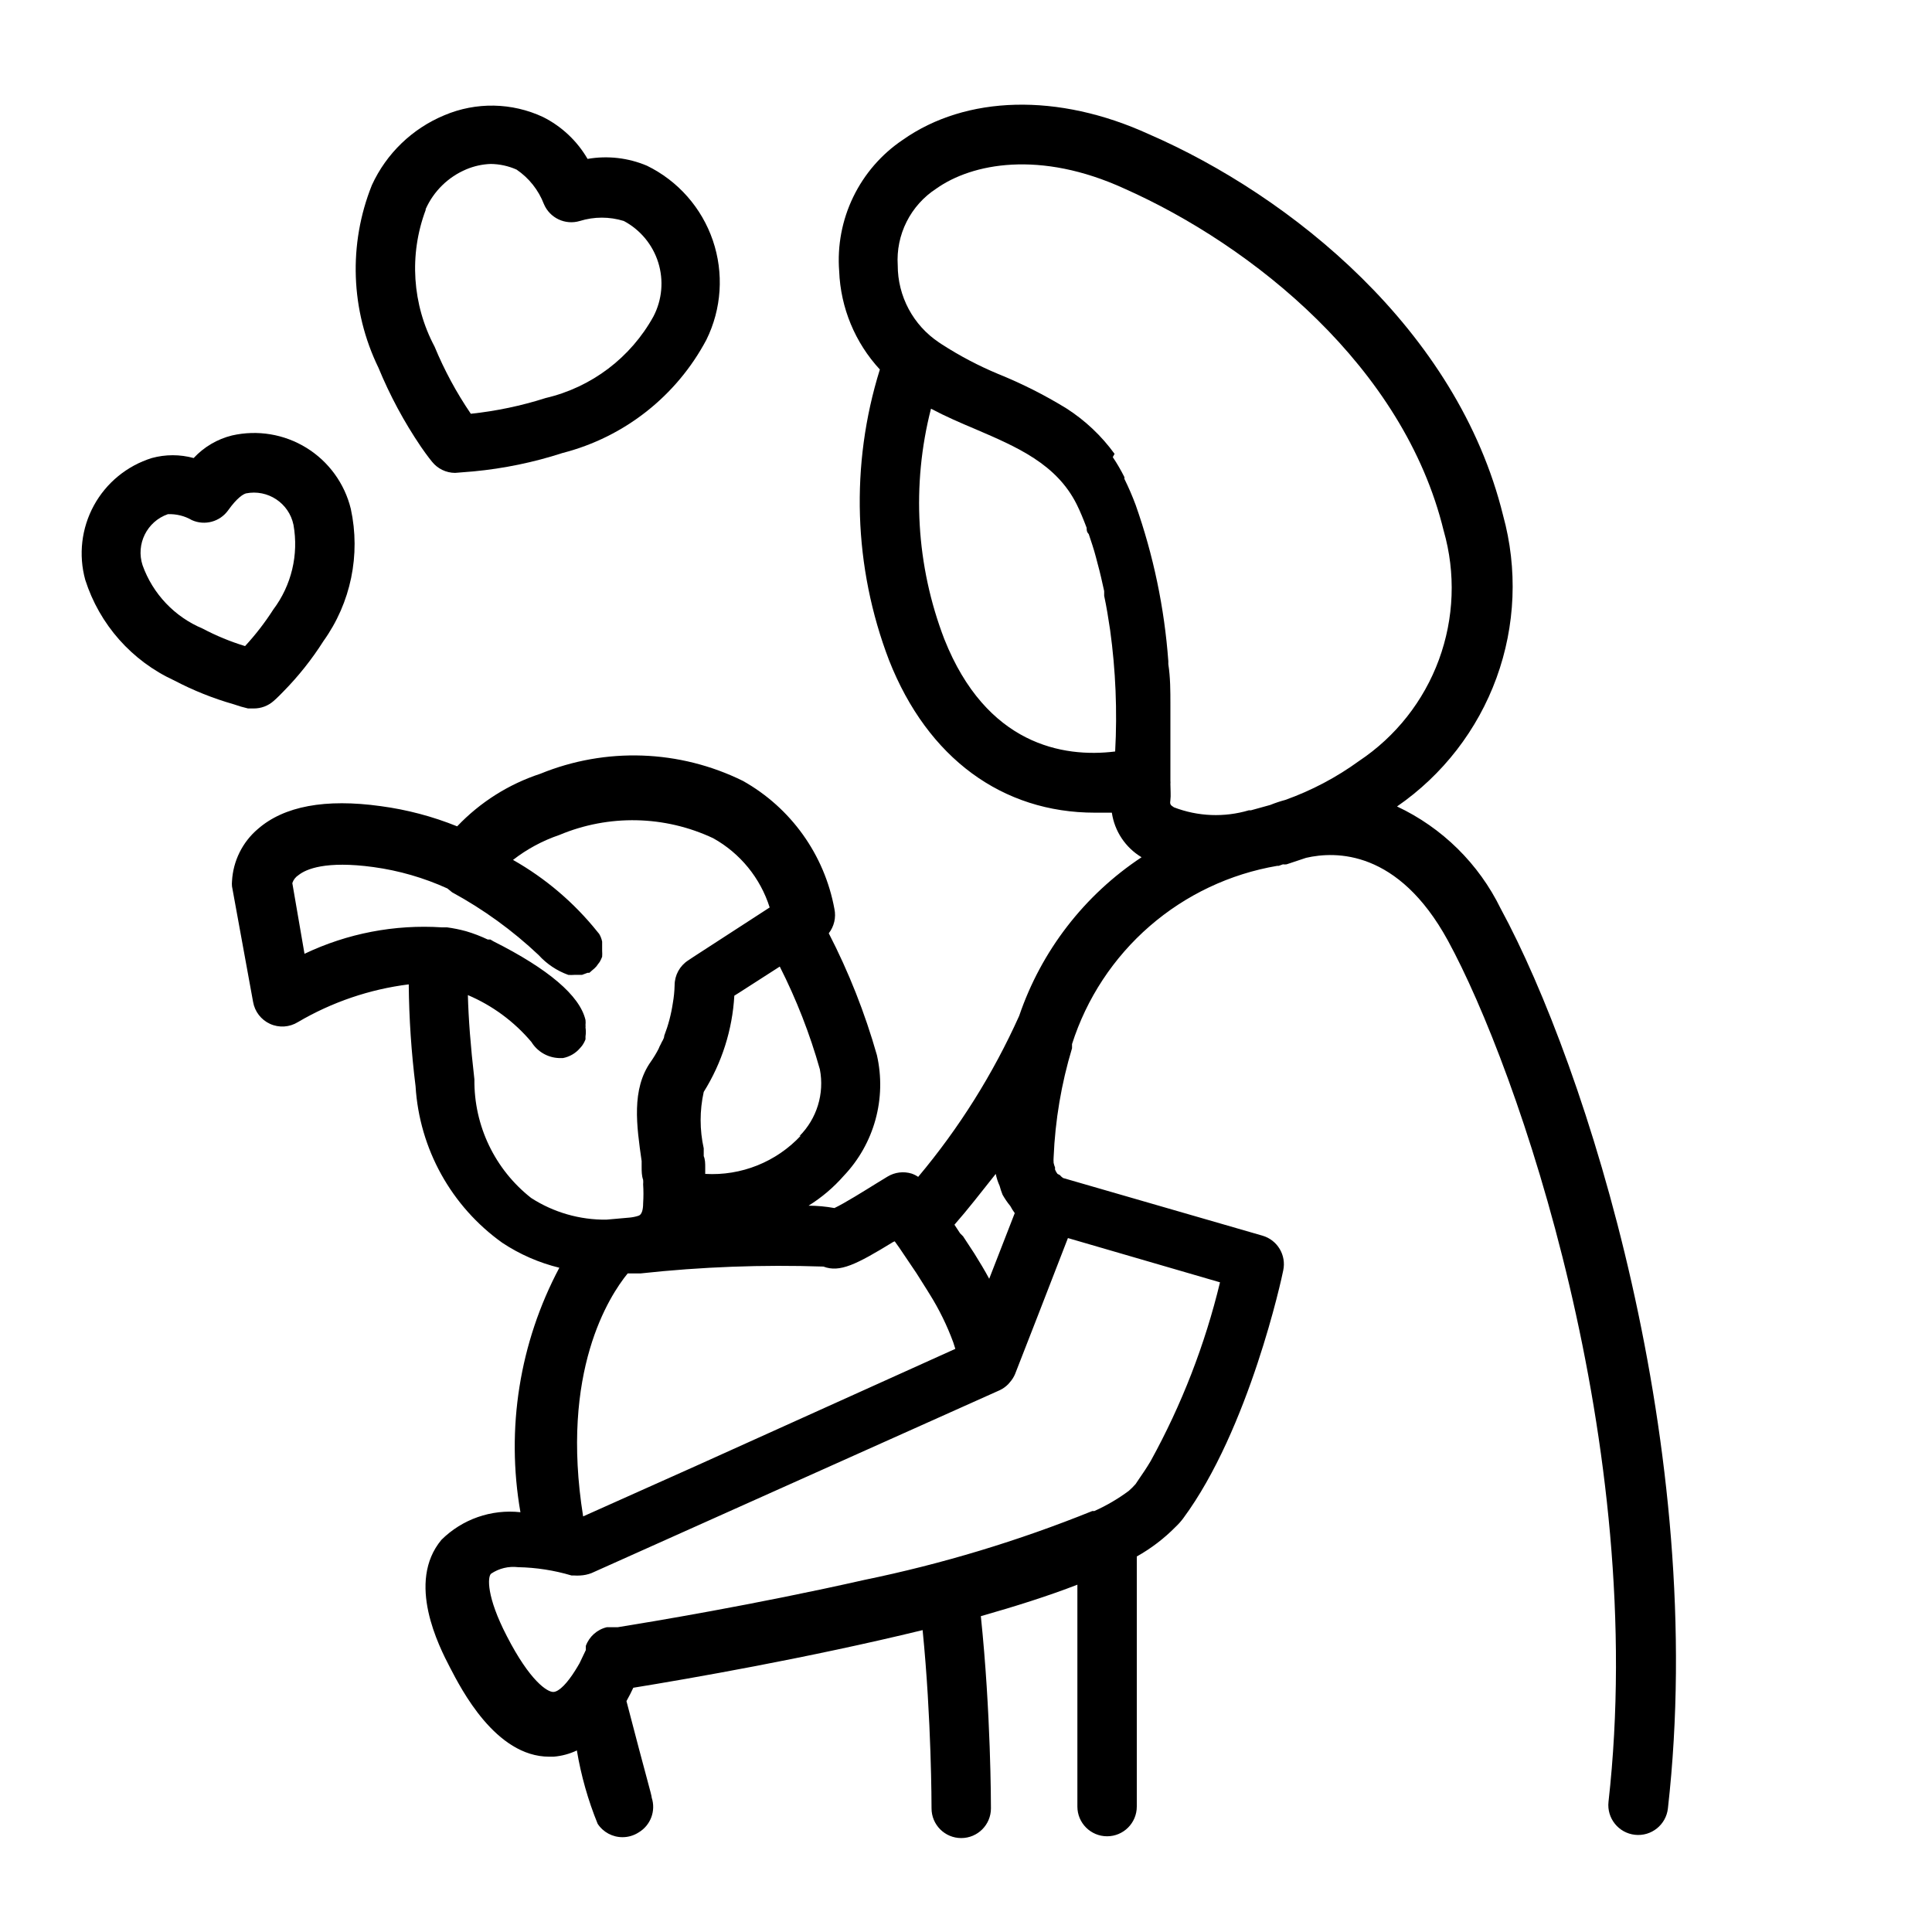 <?xml version="1.0" encoding="UTF-8"?>
<!-- Uploaded to: SVG Repo, www.svgrepo.com, Generator: SVG Repo Mixer Tools -->
<svg fill="#000000" width="800px" height="800px" version="1.1" viewBox="144 144 512 512" xmlns="http://www.w3.org/2000/svg">
 <g>
  <path d="m255.55 262.39c1.73 2.519 2.914 3.938 2.914 3.938 1.484 1.879 3.742 2.981 6.141 2.992l4.879-0.395c8.027-0.758 15.945-2.394 23.617-4.883 16.348-4.195 30.18-15.082 38.098-29.992 4.051-8.199 4.664-17.676 1.711-26.332-2.957-8.656-9.234-15.781-17.453-19.797-4.965-2.102-10.43-2.731-15.746-1.809-2.769-4.773-6.875-8.629-11.805-11.102-8.254-3.856-17.75-4.027-26.137-0.473-8.504 3.527-15.367 10.133-19.207 18.5-6.285 15.66-5.656 33.242 1.73 48.414 3.027 7.348 6.797 14.363 11.258 20.938zm1.258-62.977c2.121-4.758 5.981-8.531 10.785-10.547 2.051-0.859 4.238-1.34 6.457-1.418 2.359 0.027 4.691 0.535 6.848 1.496 3.289 2.234 5.816 5.422 7.242 9.133 1.562 3.711 5.672 5.644 9.527 4.484 3.793-1.176 7.856-1.176 11.648 0 4.375 2.328 7.656 6.285 9.133 11.02 1.473 4.731 1.02 9.852-1.262 14.25-6.027 10.941-16.414 18.809-28.574 21.648-6.453 2.062-13.102 3.461-19.836 4.172-3.805-5.582-7.023-11.547-9.605-17.789-5.938-11.176-6.801-24.359-2.363-36.211z"/>
  <path d="m209.73 331.75h1.496c1.941 0.016 3.82-0.688 5.273-1.969 0 0 1.023-0.867 2.598-2.519 4.008-4.07 7.57-8.559 10.629-13.383 7.258-10.129 9.887-22.855 7.242-35.031-1.645-6.727-5.871-12.535-11.762-16.172s-12.977-4.812-19.727-3.273c-3.894 0.961-7.426 3.043-10.156 5.984-3.633-0.996-7.465-0.996-11.098 0-6.551 2.043-12.055 6.551-15.344 12.57-3.289 6.023-4.113 13.09-2.289 19.707 3.766 11.82 12.34 21.508 23.617 26.684 5.016 2.633 10.293 4.742 15.742 6.297 1.238 0.441 2.5 0.809 3.777 1.105zm-27.945-37.945c-1.828-5.582 1.145-11.602 6.691-13.539 2.234-0.098 4.445 0.449 6.379 1.574 3.41 1.523 7.422 0.438 9.602-2.598 2.363-3.305 3.938-4.25 4.723-4.488 5.781-1.16 11.41 2.57 12.598 8.344 1.406 7.898-0.531 16.027-5.356 22.438-2.203 3.441-4.707 6.68-7.477 9.684-3.894-1.188-7.664-2.742-11.258-4.644-7.418-3.109-13.191-9.195-15.902-16.77z"/>
  <path d="m541.7 384.8c-5.801-11.895-15.496-21.449-27.473-27.078 12.113-8.352 21.328-20.262 26.363-34.086 5.039-13.828 5.644-28.875 1.738-43.062-12.121-49.277-56.363-84.703-93.836-101-24.086-11.02-48.488-10.312-65.258 1.496-5.633 3.793-10.16 9.012-13.117 15.125-2.961 6.109-4.246 12.898-3.727 19.668 0.371 9.695 4.199 18.934 10.781 26.059-7.867 25.23-7.008 52.379 2.441 77.066 10.234 25.977 30.07 40.383 54.555 40.383h4.488-0.004c0.719 4.918 3.609 9.254 7.875 11.809-15.168 10.031-26.578 24.82-32.434 42.035-6.914 15.387-15.922 29.746-26.766 42.668-0.535-0.367-1.117-0.656-1.73-0.867-2.141-0.656-4.461-0.371-6.379 0.789l-2.832 1.73c-3.305 2.047-8.582 5.352-11.258 6.613-2.258-0.41-4.551-0.621-6.848-0.629 3.465-2.156 6.598-4.809 9.289-7.875 8.125-8.523 11.438-20.555 8.816-32.039-3.172-11.152-7.441-21.965-12.754-32.273 1.426-1.828 1.973-4.188 1.496-6.457-2.633-14.352-11.52-26.789-24.246-33.926-16.801-8.289-36.348-8.977-53.688-1.891-8.387 2.75-15.957 7.539-22.039 13.934-6.496-2.625-13.293-4.422-20.234-5.352-14.719-2.047-25.664 0-32.59 6.062v-0.004c-4.09 3.481-6.566 8.492-6.848 13.855-0.043 0.445-0.043 0.895 0 1.34l5.59 30.621c0.441 2.562 2.121 4.746 4.488 5.824 2.391 1.09 5.164 0.91 7.398-0.473 9.004-5.293 18.996-8.695 29.363-9.996 0.082 9.027 0.688 18.043 1.809 27 1.016 16.59 9.461 31.832 22.988 41.488 4.617 3.059 9.73 5.293 15.113 6.609-10.551 19.848-14.18 42.648-10.312 64.789-7.727-0.848-15.422 1.844-20.938 7.32-9.367 11.258-0.629 28.262 2.281 33.852 2.914 5.59 12.043 23.617 26.293 23.617h1.18v-0.004c2.129-0.176 4.211-0.734 6.141-1.652 1.113 6.664 2.961 13.188 5.512 19.445 1.461 2.223 3.949 3.555 6.609 3.543 1.512-0.004 2.984-0.441 4.254-1.262 3.168-1.883 4.606-5.707 3.461-9.211 0-0.707-1.258-4.644-6.691-25.586 0.707-1.258 1.34-2.519 1.812-3.543 14.562-2.363 46.289-7.871 76.672-15.273 2.363 23.617 2.363 46.602 2.363 47.23v0.008c0 4.348 3.523 7.871 7.871 7.871 4.348 0 7.871-3.523 7.871-7.871 0-1.102 0-25.348-2.676-50.934 9.133-2.598 17.871-5.352 25.586-8.344v58.805c0 4.348 3.523 7.871 7.871 7.871s7.871-3.523 7.871-7.871v-66.281c3.793-2.125 7.266-4.777 10.312-7.875 0.719-0.676 1.379-1.414 1.969-2.203 17.477-23.617 26.215-64 26.527-65.73 0.867-4.043-1.539-8.062-5.508-9.211l-52.82-15.273h-0.004c-0.324-0.219-0.613-0.484-0.863-0.785l-0.629-0.316c-0.258-0.34-0.469-0.707-0.633-1.102-0.039-0.18-0.039-0.367 0-0.551-0.164-0.406-0.297-0.828-0.391-1.258-0.039-0.5-0.039-1 0-1.496 0.41-9.797 2.047-19.504 4.879-28.891v-1.102c3.863-12.105 10.98-22.914 20.574-31.246 9.594-8.328 21.297-13.859 33.82-15.988h0.395l1.102-0.395v0.004c0.316 0.035 0.633 0.035 0.945 0l5.195-1.73c7.871-1.812 24.402-2.125 37.551 21.883 18.5 33.852 53.215 133.82 42.586 228.29v-0.004c-0.477 4.348 2.66 8.262 7.008 8.738 4.348 0.48 8.258-2.656 8.738-7.004 10.785-95.254-21.648-196.64-44.32-238.45zm-133.82 70.297c0.223 1.086 0.562 2.141 1.023 3.148 0.215 0.805 0.477 1.594 0.785 2.363 0.594 1.055 1.277 2.059 2.047 2.992 0.348 0.656 0.742 1.289 1.184 1.887l-6.769 17.398c-1.18-2.203-2.519-4.41-3.938-6.691l-2.992-4.566-0.785-0.785-1.496-2.281c3.461-3.938 7.004-8.504 10.941-13.465zm-26.766 17.871 1.18 1.652 4.566 6.769 2.832 4.488 0.629 1.023h0.004c2.539 4.047 4.648 8.348 6.297 12.832l0.551 1.73-68.016 30.699-30.621 13.699c-6.141-38.336 6.926-58.41 11.809-64.395h3.465c16.074-1.75 32.25-2.352 48.41-1.809 4.332 1.652 8.738-0.551 18.5-6.535zm-24.875-28.023c-6.519 6.984-15.809 10.707-25.348 10.152v-1.73c0-1.023 0-2.047-0.395-2.992v-2.047c-1.094-4.926-1.094-10.031 0-14.957 4.805-7.684 7.594-16.457 8.109-25.504l1.258-0.789 10.785-6.926c4.414 8.715 7.973 17.836 10.629 27.238 1.238 6.438-0.797 13.074-5.434 17.711zm-86.516-14.879c-1.023-8.895-1.574-16.215-1.73-22.355 6.512 2.766 12.285 7.027 16.848 12.438 1.574 2.551 4.324 4.144 7.32 4.25h1.023c1.785-0.34 3.398-1.285 4.566-2.676l0.473-0.551c0.391-0.535 0.707-1.117 0.941-1.734v-0.789 0.004c0.121-0.785 0.121-1.578 0-2.363 0.035-0.207 0.035-0.422 0-0.629 0.047-0.445 0.047-0.895 0-1.34-1.492-6.453-9.84-13.539-24.402-20.859l-0.789-0.473h-0.707c-1.855-0.883-3.773-1.621-5.746-2.203-1.652-0.453-3.336-0.797-5.039-1.023h-1.34 0.004c-12.551-0.82-25.098 1.59-36.449 7.004l-3.227-18.734c0.285-0.879 0.871-1.633 1.652-2.125 1.969-1.574 7.164-3.856 19.836-2.125h0.004c6.773 0.926 13.375 2.836 19.602 5.668l1.258 1.023c8.316 4.527 16.016 10.109 22.906 16.609 2.156 2.375 4.859 4.188 7.875 5.273 0.523 0.043 1.051 0.043 1.574 0h2.047l1.496-0.551h0.473l0.707-0.629c0.43-0.328 0.824-0.695 1.18-1.102 0 0 0.551-0.789 0.867-1.18v-0.004c0.242-0.43 0.453-0.875 0.629-1.336 0.035-0.523 0.035-1.051 0-1.574v-0.945-0.629-0.867c-0.145-0.723-0.41-1.414-0.789-2.047l-0.395-0.473h0.004c-6.191-7.75-13.805-14.242-22.438-19.129 3.695-2.875 7.848-5.109 12.281-6.613 13.102-5.5 27.922-5.184 40.777 0.867 7.144 3.981 12.496 10.543 14.957 18.344l-20.152 13.066-1.418 0.945c-2.254 1.445-3.617 3.934-3.621 6.613-0.039 1.582-0.195 3.16-0.473 4.723-0.438 2.961-1.203 5.863-2.281 8.656 0 0.789-0.629 1.496-0.945 2.281v0.004c-0.215 0.379-0.402 0.773-0.551 1.18-0.605 1.172-1.289 2.305-2.047 3.387-5.195 7.32-3.777 17.004-2.441 26.371v1.496c0 1.18 0 2.363 0.395 3.465v-0.004c0.039 0.395 0.039 0.789 0 1.184 0.109 1.676 0.109 3.359 0 5.035 0 1.812-0.395 3.07-1.258 3.305v0.004c-0.742 0.238-1.508 0.398-2.285 0.473l-6.219 0.551c-7.059 0.074-13.984-1.922-19.914-5.746-9.625-7.562-15.18-19.172-15.039-31.41zm179.25 101.07c-1.023 1.73-2.125 3.387-3.227 4.961l-0.789 1.18h0.004c-0.566 0.645-1.168 1.25-1.812 1.812-2.84 2.113-5.902 3.906-9.133 5.352h-0.551c-19.559 7.902-39.793 14.016-60.457 18.266-28.891 6.535-56.914 11.18-65.258 12.516h-2.914c-2.578 0.605-4.68 2.469-5.586 4.957 0.02 0.367 0.02 0.738 0 1.105l-1.652 3.465-0.551 0.945-0.629 1.023c-1.969 3.148-4.172 5.59-5.746 5.668-1.574 0.078-6.219-2.832-12.359-14.801-5.434-10.469-5.117-15.742-4.172-16.531l-0.004-0.004c2.102-1.418 4.644-2.031 7.164-1.73 4.801 0.09 9.566 0.832 14.168 2.203h0.711c0.523 0.039 1.051 0.039 1.574 0 1.023-0.051 2.031-0.262 2.988-0.629l108.24-48.492c0.82-0.395 1.566-0.926 2.203-1.574l0.473-0.551c0.559-0.633 1.008-1.348 1.34-2.125l6.141-15.742 7.871-20.309 40.305 11.73v-0.004c-3.981 16.516-10.148 32.426-18.344 47.309zm-54.711-217.74c-7.488-19.5-8.727-40.852-3.539-61.086 3.856 2.047 7.871 3.777 11.809 5.434 11.02 4.723 21.41 9.211 26.766 19.836 0.945 1.891 1.812 4.016 2.676 6.297 0 0.551 0 1.102 0.551 1.652 0.629 1.891 1.34 3.938 1.891 6.062l0.473 1.812c0.629 2.281 1.18 4.723 1.73 7.242v1.258c0.629 2.914 1.102 5.902 1.574 9.055v-0.004c1.473 10.664 1.922 21.449 1.336 32.199-13.855 1.73-34.164-1.812-45.266-29.758zm60.852 44.555c-1.023-0.629-1.102-0.867-0.945-1.969 0.156-1.102 0-2.832 0-4.25 0.027-0.262 0.027-0.523 0-0.785v-4.41-4.41-8.816-2.594c0-3.621 0-7.164-0.551-10.707v-0.789c-1.035-14.125-3.949-28.047-8.656-41.406-0.879-2.359-1.879-4.672-2.992-6.926 0.035-0.156 0.035-0.316 0-0.473-0.914-1.82-1.938-3.582-3.07-5.273l0.473-0.867c-3.461-4.777-7.789-8.859-12.754-12.043-5.769-3.543-11.828-6.598-18.105-9.133-5.211-2.172-10.215-4.809-14.957-7.871l-0.707-0.473c-6.844-4.562-10.953-12.242-10.941-20.469-0.254-3.988 0.562-7.973 2.363-11.543 1.797-3.566 4.512-6.594 7.867-8.766 9.445-6.691 27.473-10.234 49.828 0 34.008 15.113 74.074 47.23 84.625 90.688l0.004-0.004c3.211 11.234 2.766 23.199-1.266 34.164-4.031 10.969-11.445 20.367-21.172 26.844-5.984 4.348-12.559 7.82-19.523 10.312-1.363 0.363-2.703 0.812-4.012 1.34l-5.117 1.418h-0.551c-6.519 1.93-13.492 1.652-19.84-0.789z"/>
 </g>
</svg>